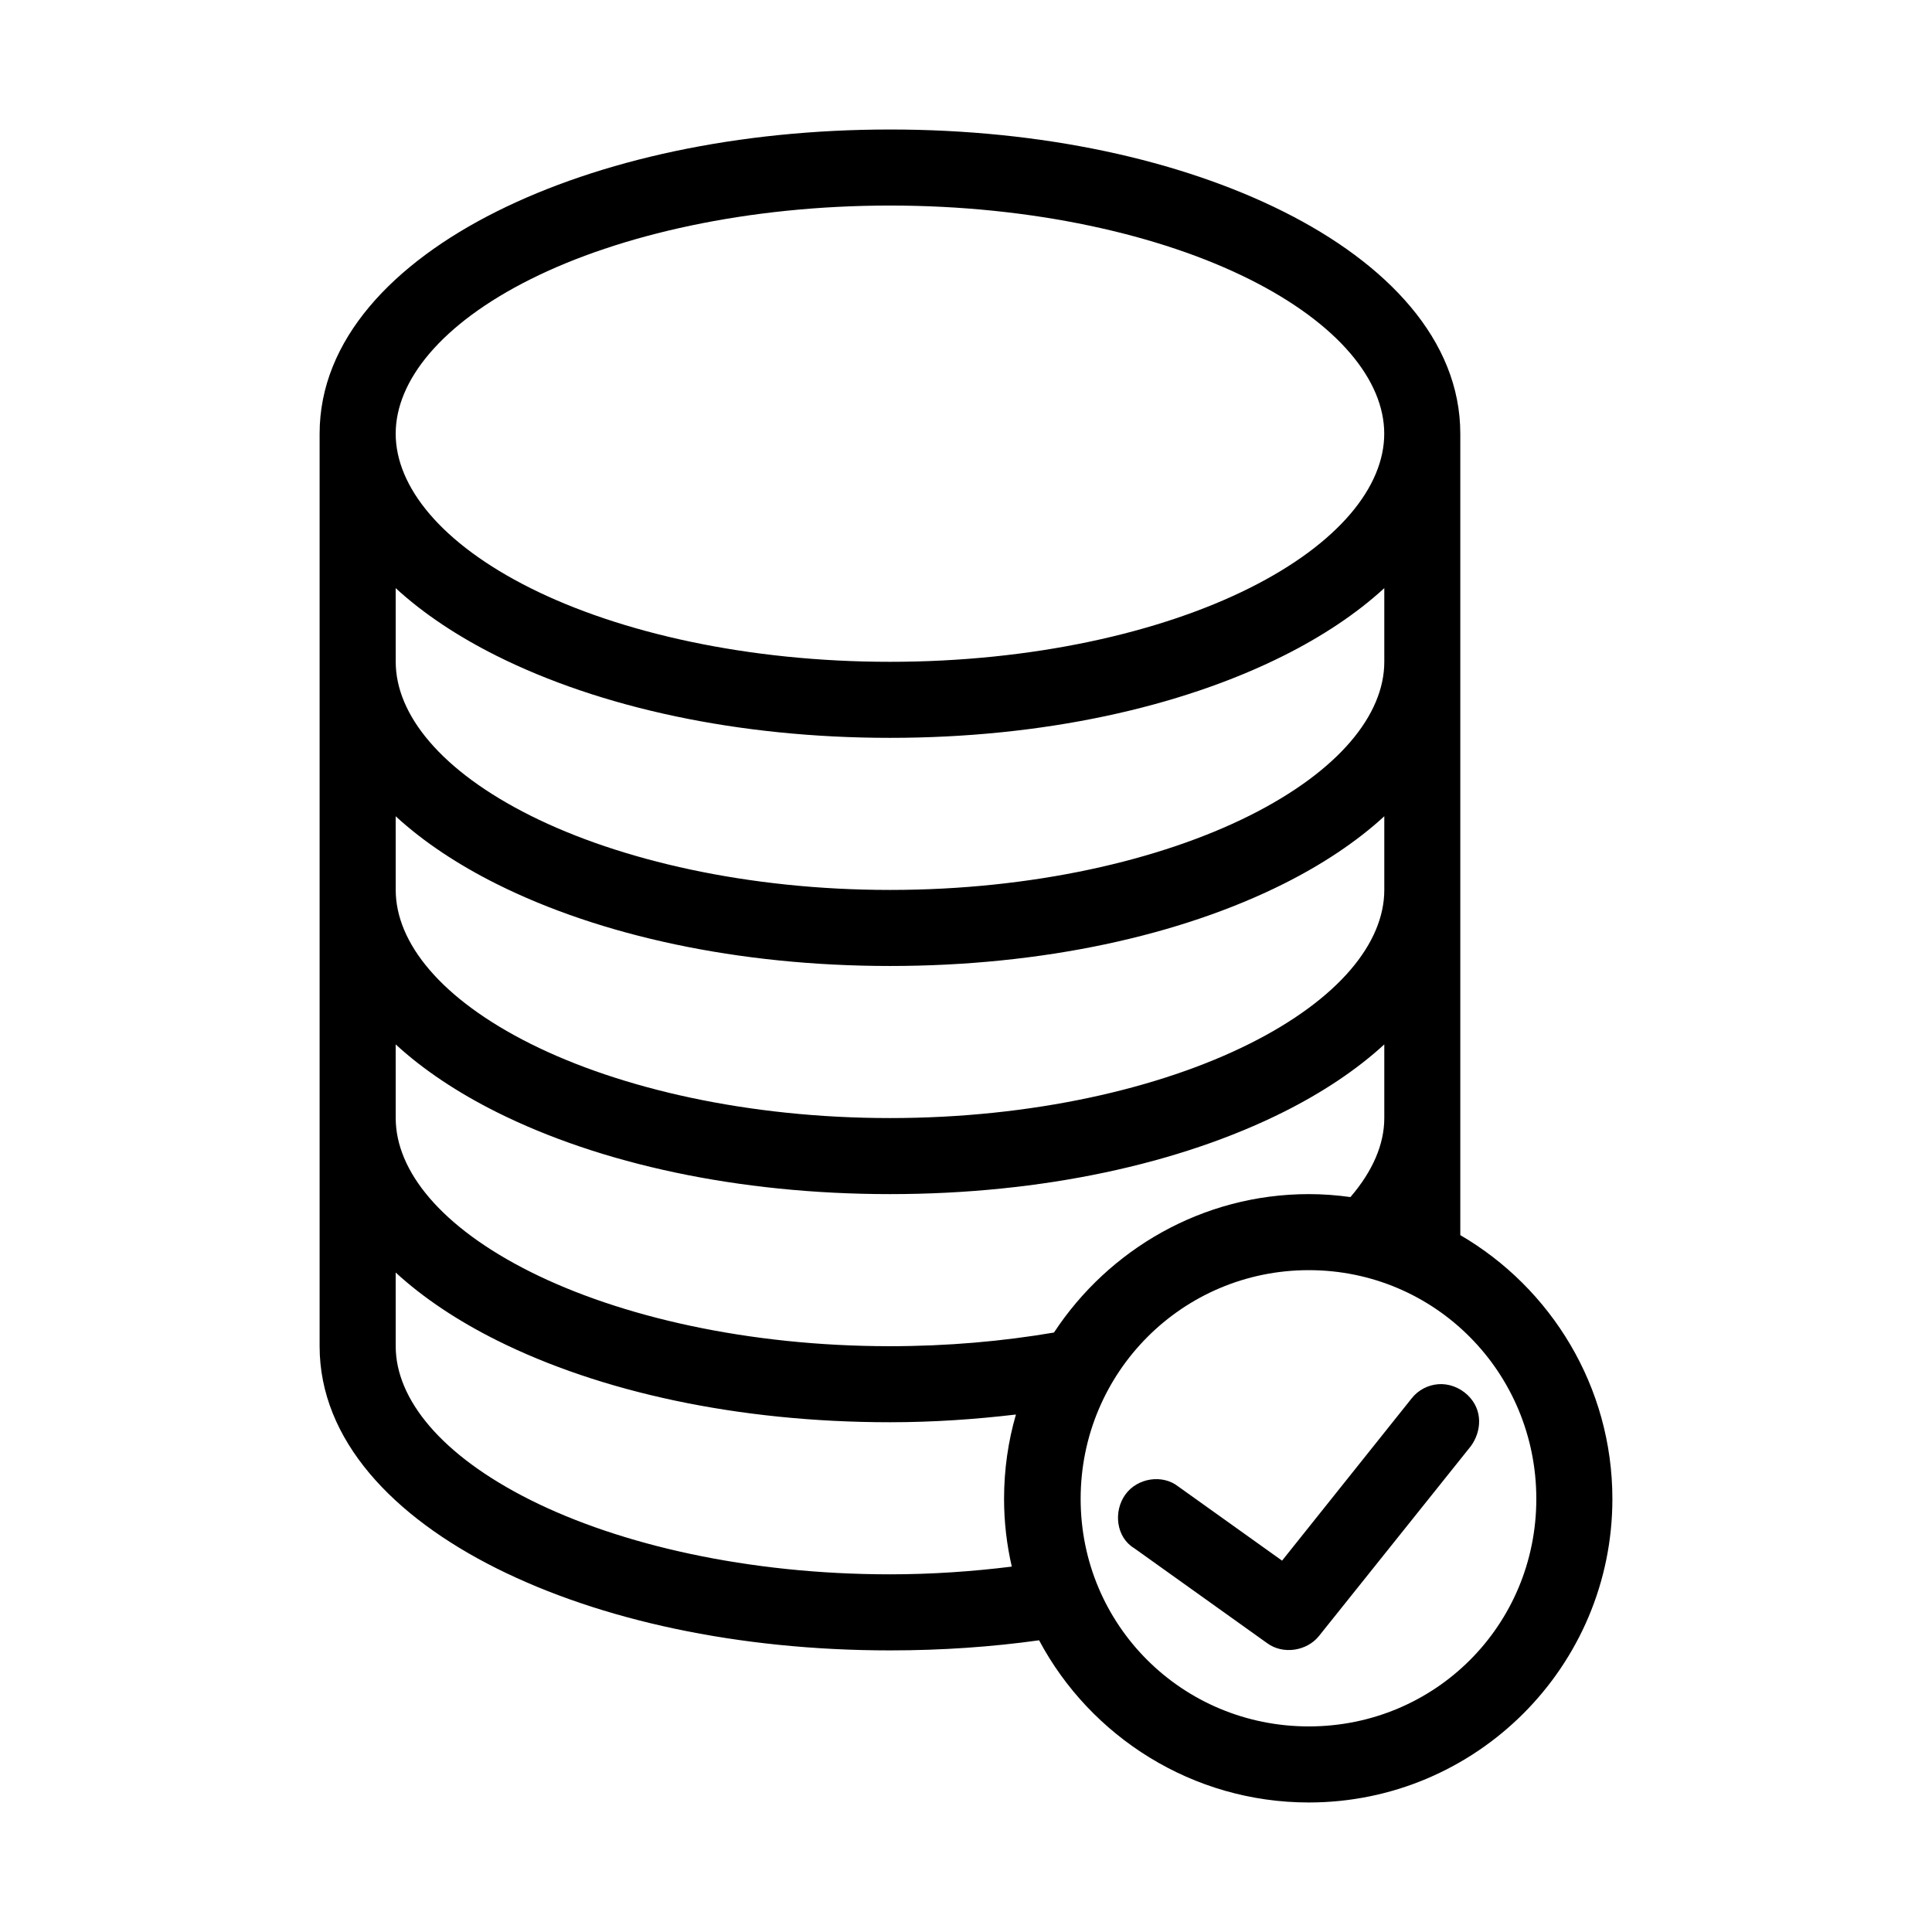 <?xml version="1.0" encoding="UTF-8"?>
<!-- Uploaded to: ICON Repo, www.iconrepo.com, Generator: ICON Repo Mixer Tools -->
<svg fill="#000000" width="800px" height="800px" version="1.1" viewBox="144 144 512 512" xmlns="http://www.w3.org/2000/svg">
 <path d="m379.85 178.32c-40.316 0-76.863 8.047-104.23 21.727-27.363 13.68-46.918 33.961-46.918 58.883v241.83c0 24.922 19.562 45.203 46.918 58.883 27.355 13.68 63.922 21.727 104.23 21.727 13.684 0 26.926-0.918 39.52-2.676 13.59 25.523 40.629 42.98 71.477 42.98 44.391 0 80.453-36.059 80.453-80.453 0-29.75-16.258-55.891-40.305-69.902v-212.39c0-24.922-19.555-45.203-46.918-58.883-27.363-13.68-63.91-21.727-104.23-21.727zm0 20.152c37.594 0 71.555 7.676 95.25 19.523 23.695 11.848 35.738 26.902 35.738 40.934s-12.047 29.086-35.738 40.934c-23.695 11.848-57.656 19.523-95.25 19.523s-71.559-7.676-95.25-19.523c-23.695-11.848-35.738-26.902-35.738-40.934s12.043-29.086 35.738-40.934c23.695-11.848 57.656-19.523 95.25-19.523zm-130.99 101.39c7.418 6.824 16.578 12.855 26.766 17.949 27.363 13.68 63.91 21.727 104.23 21.727s76.863-8.047 104.23-21.727c10.188-5.094 19.348-11.125 26.766-17.949v19.523c0 14.031-12.047 28.926-35.738 40.777-23.695 11.848-57.656 19.68-95.25 19.68s-71.559-7.832-95.25-19.68c-23.703-11.852-35.746-26.746-35.746-40.777zm0 60.457c7.418 6.824 16.578 12.855 26.766 17.949 27.363 13.68 63.91 21.727 104.23 21.727s76.863-8.047 104.23-21.727c10.188-5.094 19.348-11.125 26.766-17.949v19.523c0 14.031-12.047 28.93-35.738 40.777-23.695 11.848-57.656 19.68-95.25 19.68s-71.559-7.832-95.25-19.68c-23.703-11.852-35.746-26.746-35.746-40.777zm0 60.457c7.418 6.824 16.578 12.855 26.766 17.949 27.363 13.68 63.91 21.727 104.23 21.727s76.863-8.047 104.23-21.727c10.188-5.094 19.348-11.125 26.766-17.949v19.523c0 6.953-3.074 14.07-8.973 20.938-3.613-0.504-7.269-0.785-11.02-0.785-28.148 0-53.07 14.66-67.543 36.684-13.594 2.316-28.199 3.621-43.453 3.621-37.594 0-71.559-7.832-95.25-19.68-23.703-11.852-35.746-26.746-35.746-40.777zm241.98 59.828c33.504 0 60.301 27.113 60.301 60.613 0 33.504-26.797 60.301-60.301 60.301s-60.457-26.797-60.457-60.301c0-33.5 26.953-60.613 60.457-60.613zm-241.98 0.629c7.418 6.824 16.578 12.855 26.766 17.949 27.363 13.68 63.91 21.727 104.23 21.727 11.492 0 22.633-0.781 33.379-2.047-2.066 7.113-3.148 14.605-3.148 22.355 0 6.172 0.715 12.172 2.047 17.949-10.309 1.281-21.172 2.047-32.273 2.047-37.582 0-71.566-7.832-95.25-19.68-23.691-11.852-35.746-26.746-35.746-40.777zm276.31 29.598c-2.707 0.188-5.324 1.527-7.086 3.777l-34.32 42.98-27.551-19.68c-4.113-3.238-10.805-2.305-14.012 2.203-3.207 4.508-2.379 11.316 2.363 14.168l35.266 25.191c4.215 3.086 10.512 2.066 13.695-1.891l40.305-50.383c2.727-3.781 3.336-9.48-0.945-13.539-2.211-2.055-5.008-3.019-7.715-2.832z"/>
</svg>